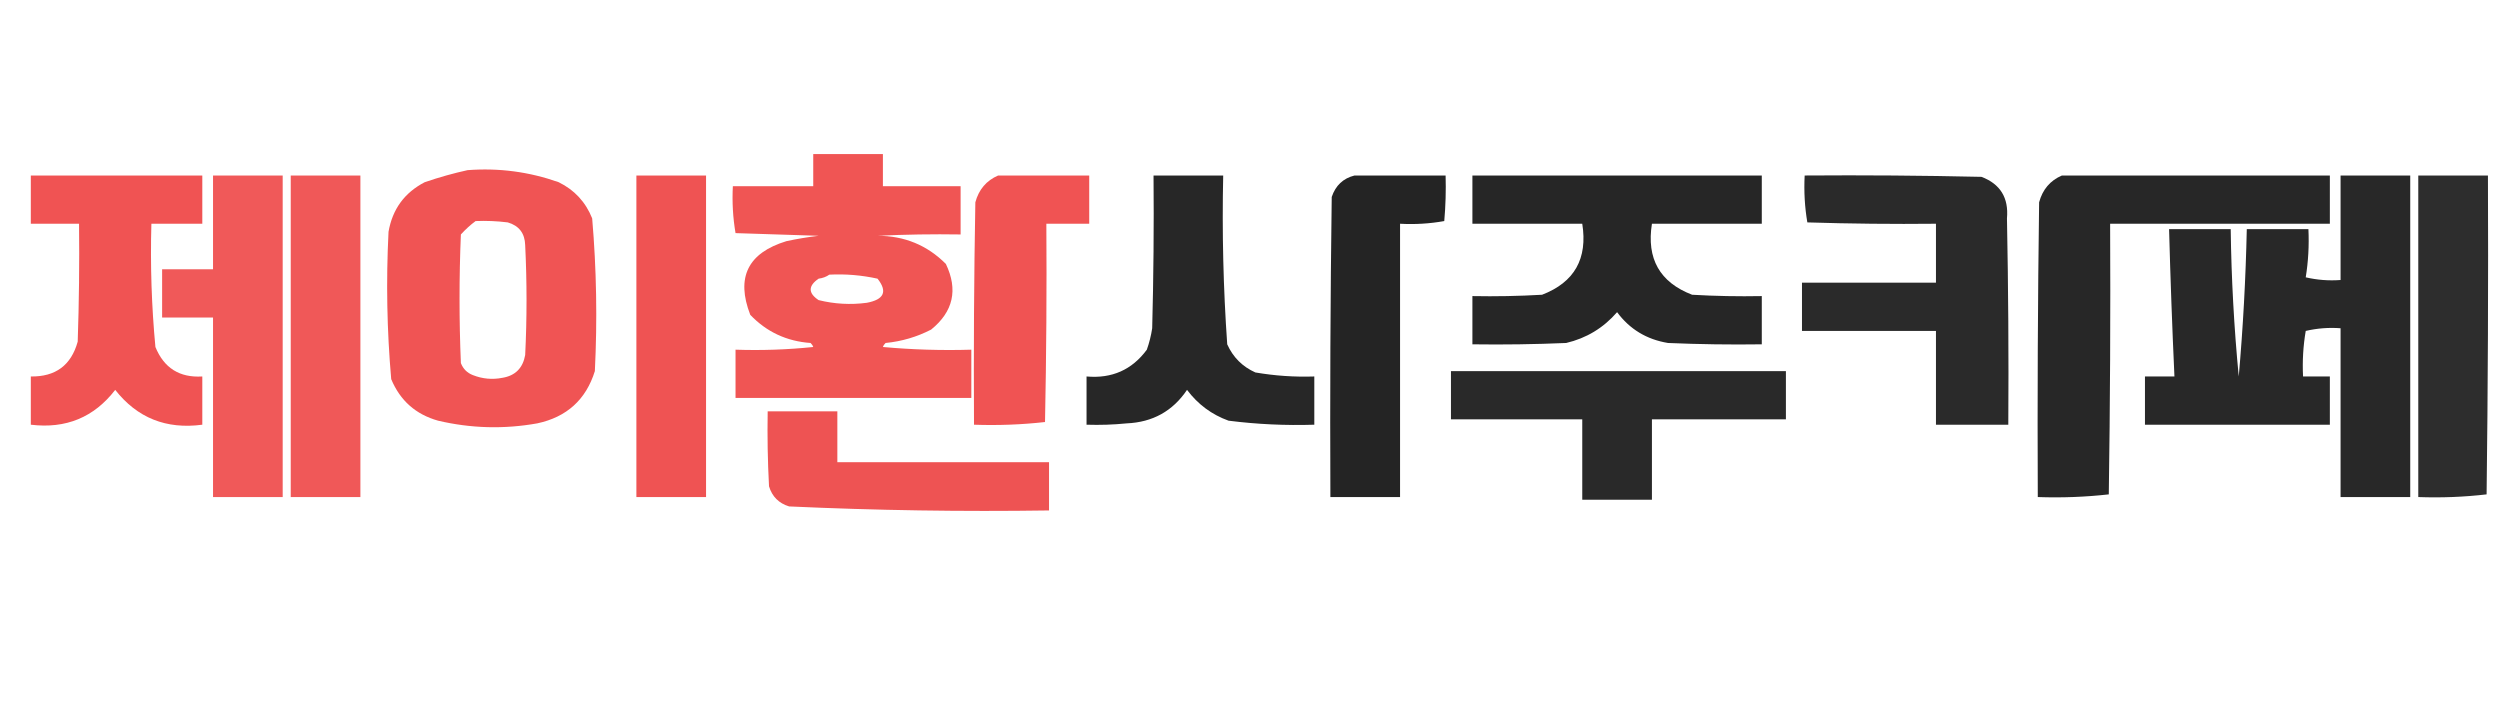 <?xml version="1.0" encoding="UTF-8"?>
<!DOCTYPE svg PUBLIC "-//W3C//DTD SVG 1.1//EN" "http://www.w3.org/Graphics/SVG/1.1/DTD/svg11.dtd">
<svg xmlns="http://www.w3.org/2000/svg" version="1.1" width="933px" height="267px" style="shape-rendering:geometricPrecision; text-rendering:geometricPrecision; image-rendering:optimizeQuality; fill-rule:evenodd; clip-rule:evenodd" xmlns:xlink="http://www.w3.org/1999/xlink">
<g><path style="opacity:0.951" fill="#ef4d4c" d="M 303.5,57.5 C 312.167,57.5 320.833,57.5 329.5,57.5C 329.5,61.5 329.5,65.5 329.5,69.5C 339.167,69.5 348.833,69.5 358.5,69.5C 358.5,75.5 358.5,81.5 358.5,87.5C 348.161,87.334 337.828,87.5 327.5,88C 337.514,88 346.014,91.5 353,98.5C 357.598,108.136 355.765,116.302 347.5,123C 342.162,125.752 336.495,127.418 330.5,128C 330.043,128.414 329.709,128.914 329.5,129.5C 340.48,130.499 351.48,130.832 362.5,130.5C 362.5,136.5 362.5,142.5 362.5,148.5C 333.167,148.5 303.833,148.5 274.5,148.5C 274.5,142.5 274.5,136.5 274.5,130.5C 284.19,130.832 293.856,130.498 303.5,129.5C 303.291,128.914 302.957,128.414 302.5,128C 293.59,127.37 286.09,123.87 280,117.5C 274.591,103.554 279.091,94.387 293.5,90C 297.469,89.147 301.469,88.481 305.5,88C 295.167,87.667 284.833,87.333 274.5,87C 273.525,81.259 273.192,75.425 273.5,69.5C 283.5,69.5 293.5,69.5 303.5,69.5C 303.5,65.5 303.5,61.5 303.5,57.5 Z M 309.5,102.5 C 315.577,102.196 321.577,102.696 327.5,104C 331.287,108.789 329.953,111.789 323.5,113C 317.431,113.804 311.431,113.471 305.5,112C 301.568,109.379 301.568,106.713 305.5,104C 307.058,103.79 308.391,103.29 309.5,102.5 Z"/></g>
<g><path style="opacity:0.96" fill="#ef4d4d" d="M 174.5,63.5 C 186.174,62.61 197.507,64.11 208.5,68C 214.392,70.892 218.559,75.392 221,81.5C 222.615,100.448 222.949,119.448 222,138.5C 218.683,149.146 211.517,155.646 200.5,158C 188.092,160.214 175.759,159.881 163.5,157C 155.159,154.659 149.326,149.493 146,141.5C 144.401,123.211 144.068,104.878 145,86.5C 146.456,78.079 150.956,71.912 158.5,68C 163.874,66.16 169.207,64.66 174.5,63.5 Z M 177.5,82.5 C 181.514,82.335 185.514,82.501 189.5,83C 193.704,84.228 195.87,87.061 196,91.5C 196.667,105.167 196.667,118.833 196,132.5C 195.13,137.37 192.297,140.203 187.5,141C 183.739,141.738 180.072,141.405 176.5,140C 174.333,139.167 172.833,137.667 172,135.5C 171.333,119.5 171.333,103.5 172,87.5C 173.73,85.598 175.563,83.931 177.5,82.5 Z"/></g>
<g><path style="opacity:0.956" fill="#ef4c4c" d="M 11.5,65.5 C 32.833,65.5 54.167,65.5 75.5,65.5C 75.5,71.5 75.5,77.5 75.5,83.5C 69.167,83.5 62.833,83.5 56.5,83.5C 56.065,98.891 56.565,114.225 58,129.5C 61.197,137.349 67.031,141.016 75.5,140.5C 75.5,146.5 75.5,152.5 75.5,158.5C 62.044,160.301 51.21,155.968 43,145.5C 35.099,155.754 24.599,160.087 11.5,158.5C 11.5,152.5 11.5,146.5 11.5,140.5C 20.729,140.644 26.563,136.311 29,127.5C 29.5,112.837 29.667,98.171 29.5,83.5C 23.5,83.5 17.5,83.5 11.5,83.5C 11.5,77.5 11.5,71.5 11.5,65.5 Z"/></g>
<g><path style="opacity:0.937" fill="#ef4e4e" d="M 79.5,65.5 C 88.167,65.5 96.833,65.5 105.5,65.5C 105.5,105.5 105.5,145.5 105.5,185.5C 96.833,185.5 88.167,185.5 79.5,185.5C 79.5,163.167 79.5,140.833 79.5,118.5C 73.167,118.5 66.833,118.5 60.5,118.5C 60.5,112.5 60.5,106.5 60.5,100.5C 66.833,100.5 73.167,100.5 79.5,100.5C 79.5,88.833 79.5,77.167 79.5,65.5 Z"/></g>
<g><path style="opacity:0.932" fill="#ef4c4c" d="M 108.5,65.5 C 117.167,65.5 125.833,65.5 134.5,65.5C 134.5,105.5 134.5,145.5 134.5,185.5C 125.833,185.5 117.167,185.5 108.5,185.5C 108.5,145.5 108.5,105.5 108.5,65.5 Z"/></g>
<g><path style="opacity:0.955" fill="#ee4c4c" d="M 237.5,65.5 C 246.167,65.5 254.833,65.5 263.5,65.5C 263.5,105.5 263.5,145.5 263.5,185.5C 254.833,185.5 246.167,185.5 237.5,185.5C 237.5,145.5 237.5,105.5 237.5,65.5 Z"/></g>
<g><path style="opacity:0.951" fill="#ef4b4b" d="M 372.5,65.5 C 383.833,65.5 395.167,65.5 406.5,65.5C 406.5,71.5 406.5,77.5 406.5,83.5C 401.167,83.5 395.833,83.5 390.5,83.5C 390.667,108.169 390.5,132.836 390,157.5C 381.251,158.484 372.418,158.817 363.5,158.5C 363.333,130.831 363.5,103.165 364,75.5C 365.289,70.721 368.123,67.388 372.5,65.5 Z"/></g>
<g><path style="opacity:0.952" fill="#1d1d1d" d="M 430.5,65.5 C 439.167,65.5 447.833,65.5 456.5,65.5C 456.034,86.567 456.534,107.567 458,128.5C 460.167,133.333 463.667,136.833 468.5,139C 475.779,140.247 483.112,140.747 490.5,140.5C 490.5,146.5 490.5,152.5 490.5,158.5C 479.784,158.844 469.118,158.344 458.5,157C 452.228,154.738 447.061,150.905 443,145.5C 437.676,153.415 430.176,157.582 420.5,158C 415.511,158.499 410.511,158.666 405.5,158.5C 405.5,152.5 405.5,146.5 405.5,140.5C 414.969,141.345 422.469,138.011 428,130.5C 428.92,127.899 429.587,125.232 430,122.5C 430.5,103.503 430.667,84.503 430.5,65.5 Z"/></g>
<g><path style="opacity:0.966" fill="#1d1d1d" d="M 505.5,65.5 C 516.833,65.5 528.167,65.5 539.5,65.5C 539.666,71.176 539.499,76.843 539,82.5C 533.593,83.473 528.093,83.807 522.5,83.5C 522.5,117.5 522.5,151.5 522.5,185.5C 513.833,185.5 505.167,185.5 496.5,185.5C 496.333,148.165 496.5,110.832 497,73.5C 498.445,69.218 501.278,66.551 505.5,65.5 Z"/></g>
<g><path style="opacity:0.956" fill="#1d1d1d" d="M 549.5,65.5 C 585.5,65.5 621.5,65.5 657.5,65.5C 657.5,71.5 657.5,77.5 657.5,83.5C 643.833,83.5 630.167,83.5 616.5,83.5C 614.427,96.536 619.427,105.369 631.5,110C 640.16,110.5 648.827,110.666 657.5,110.5C 657.5,116.5 657.5,122.5 657.5,128.5C 645.829,128.667 634.162,128.5 622.5,128C 614.538,126.693 608.205,122.86 603.5,116.5C 598.388,122.388 592.054,126.221 584.5,128C 572.838,128.5 561.171,128.667 549.5,128.5C 549.5,122.5 549.5,116.5 549.5,110.5C 558.173,110.666 566.84,110.5 575.5,110C 587.573,105.369 592.573,96.536 590.5,83.5C 576.833,83.5 563.167,83.5 549.5,83.5C 549.5,77.5 549.5,71.5 549.5,65.5 Z"/></g>
<g><path style="opacity:0.941" fill="#1d1d1d" d="M 673.5,65.5 C 695.503,65.333 717.503,65.5 739.5,66C 746.524,68.682 749.691,73.849 749,81.5C 749.5,107.165 749.667,132.831 749.5,158.5C 740.5,158.5 731.5,158.5 722.5,158.5C 722.5,146.833 722.5,135.167 722.5,123.5C 705.833,123.5 689.167,123.5 672.5,123.5C 672.5,117.5 672.5,111.5 672.5,105.5C 689.167,105.5 705.833,105.5 722.5,105.5C 722.5,98.167 722.5,90.833 722.5,83.5C 706.497,83.667 690.497,83.5 674.5,83C 673.525,77.259 673.192,71.425 673.5,65.5 Z"/></g>
<g><path style="opacity:0.952" fill="#1d1d1d" d="M 769.5,65.5 C 802.833,65.5 836.167,65.5 869.5,65.5C 869.5,71.5 869.5,77.5 869.5,83.5C 842.167,83.5 814.833,83.5 787.5,83.5C 787.667,117.168 787.5,150.835 787,184.5C 778.251,185.484 769.418,185.817 760.5,185.5C 760.333,148.832 760.5,112.165 761,75.5C 762.289,70.721 765.123,67.388 769.5,65.5 Z"/></g>
<g><path style="opacity:0.948" fill="#1d1d1d" d="M 873.5,65.5 C 882.167,65.5 890.833,65.5 899.5,65.5C 899.5,105.5 899.5,145.5 899.5,185.5C 890.833,185.5 882.167,185.5 873.5,185.5C 873.5,164.5 873.5,143.5 873.5,122.5C 869.116,122.174 864.783,122.508 860.5,123.5C 859.546,129.104 859.212,134.771 859.5,140.5C 862.833,140.5 866.167,140.5 869.5,140.5C 869.5,146.5 869.5,152.5 869.5,158.5C 846.5,158.5 823.5,158.5 800.5,158.5C 800.5,152.5 800.5,146.5 800.5,140.5C 804.167,140.5 807.833,140.5 811.5,140.5C 810.66,122.174 809.993,103.84 809.5,85.5C 817.167,85.5 824.833,85.5 832.5,85.5C 832.744,103.878 833.744,122.211 835.5,140.5C 837.107,122.201 838.107,103.868 838.5,85.5C 846.167,85.5 853.833,85.5 861.5,85.5C 861.79,91.561 861.457,97.561 860.5,103.5C 864.783,104.492 869.116,104.826 873.5,104.5C 873.5,91.5 873.5,78.5 873.5,65.5 Z"/></g>
<g><path style="opacity:0.928" fill="#1d1d1d" d="M 902.5,65.5 C 911.167,65.5 919.833,65.5 928.5,65.5C 928.667,105.168 928.5,144.835 928,184.5C 919.585,185.483 911.085,185.817 902.5,185.5C 902.5,145.5 902.5,105.5 902.5,65.5 Z"/></g>
<g><path style="opacity:0.942" fill="#1d1d1d" d="M 541.5,138.5 C 583.167,138.5 624.833,138.5 666.5,138.5C 666.5,144.5 666.5,150.5 666.5,156.5C 649.833,156.5 633.167,156.5 616.5,156.5C 616.5,166.5 616.5,176.5 616.5,186.5C 607.833,186.5 599.167,186.5 590.5,186.5C 590.5,176.5 590.5,166.5 590.5,156.5C 574.167,156.5 557.833,156.5 541.5,156.5C 541.5,150.5 541.5,144.5 541.5,138.5 Z"/></g>
<g><path style="opacity:0.958" fill="#ee4c4c" d="M 286.5,153.5 C 295.167,153.5 303.833,153.5 312.5,153.5C 312.5,159.833 312.5,166.167 312.5,172.5C 338.833,172.5 365.167,172.5 391.5,172.5C 391.5,178.5 391.5,184.5 391.5,190.5C 359.104,190.978 326.771,190.478 294.5,189C 290.667,187.833 288.167,185.333 287,181.5C 286.5,172.173 286.334,162.839 286.5,153.5 Z"/></g>
</svg>
